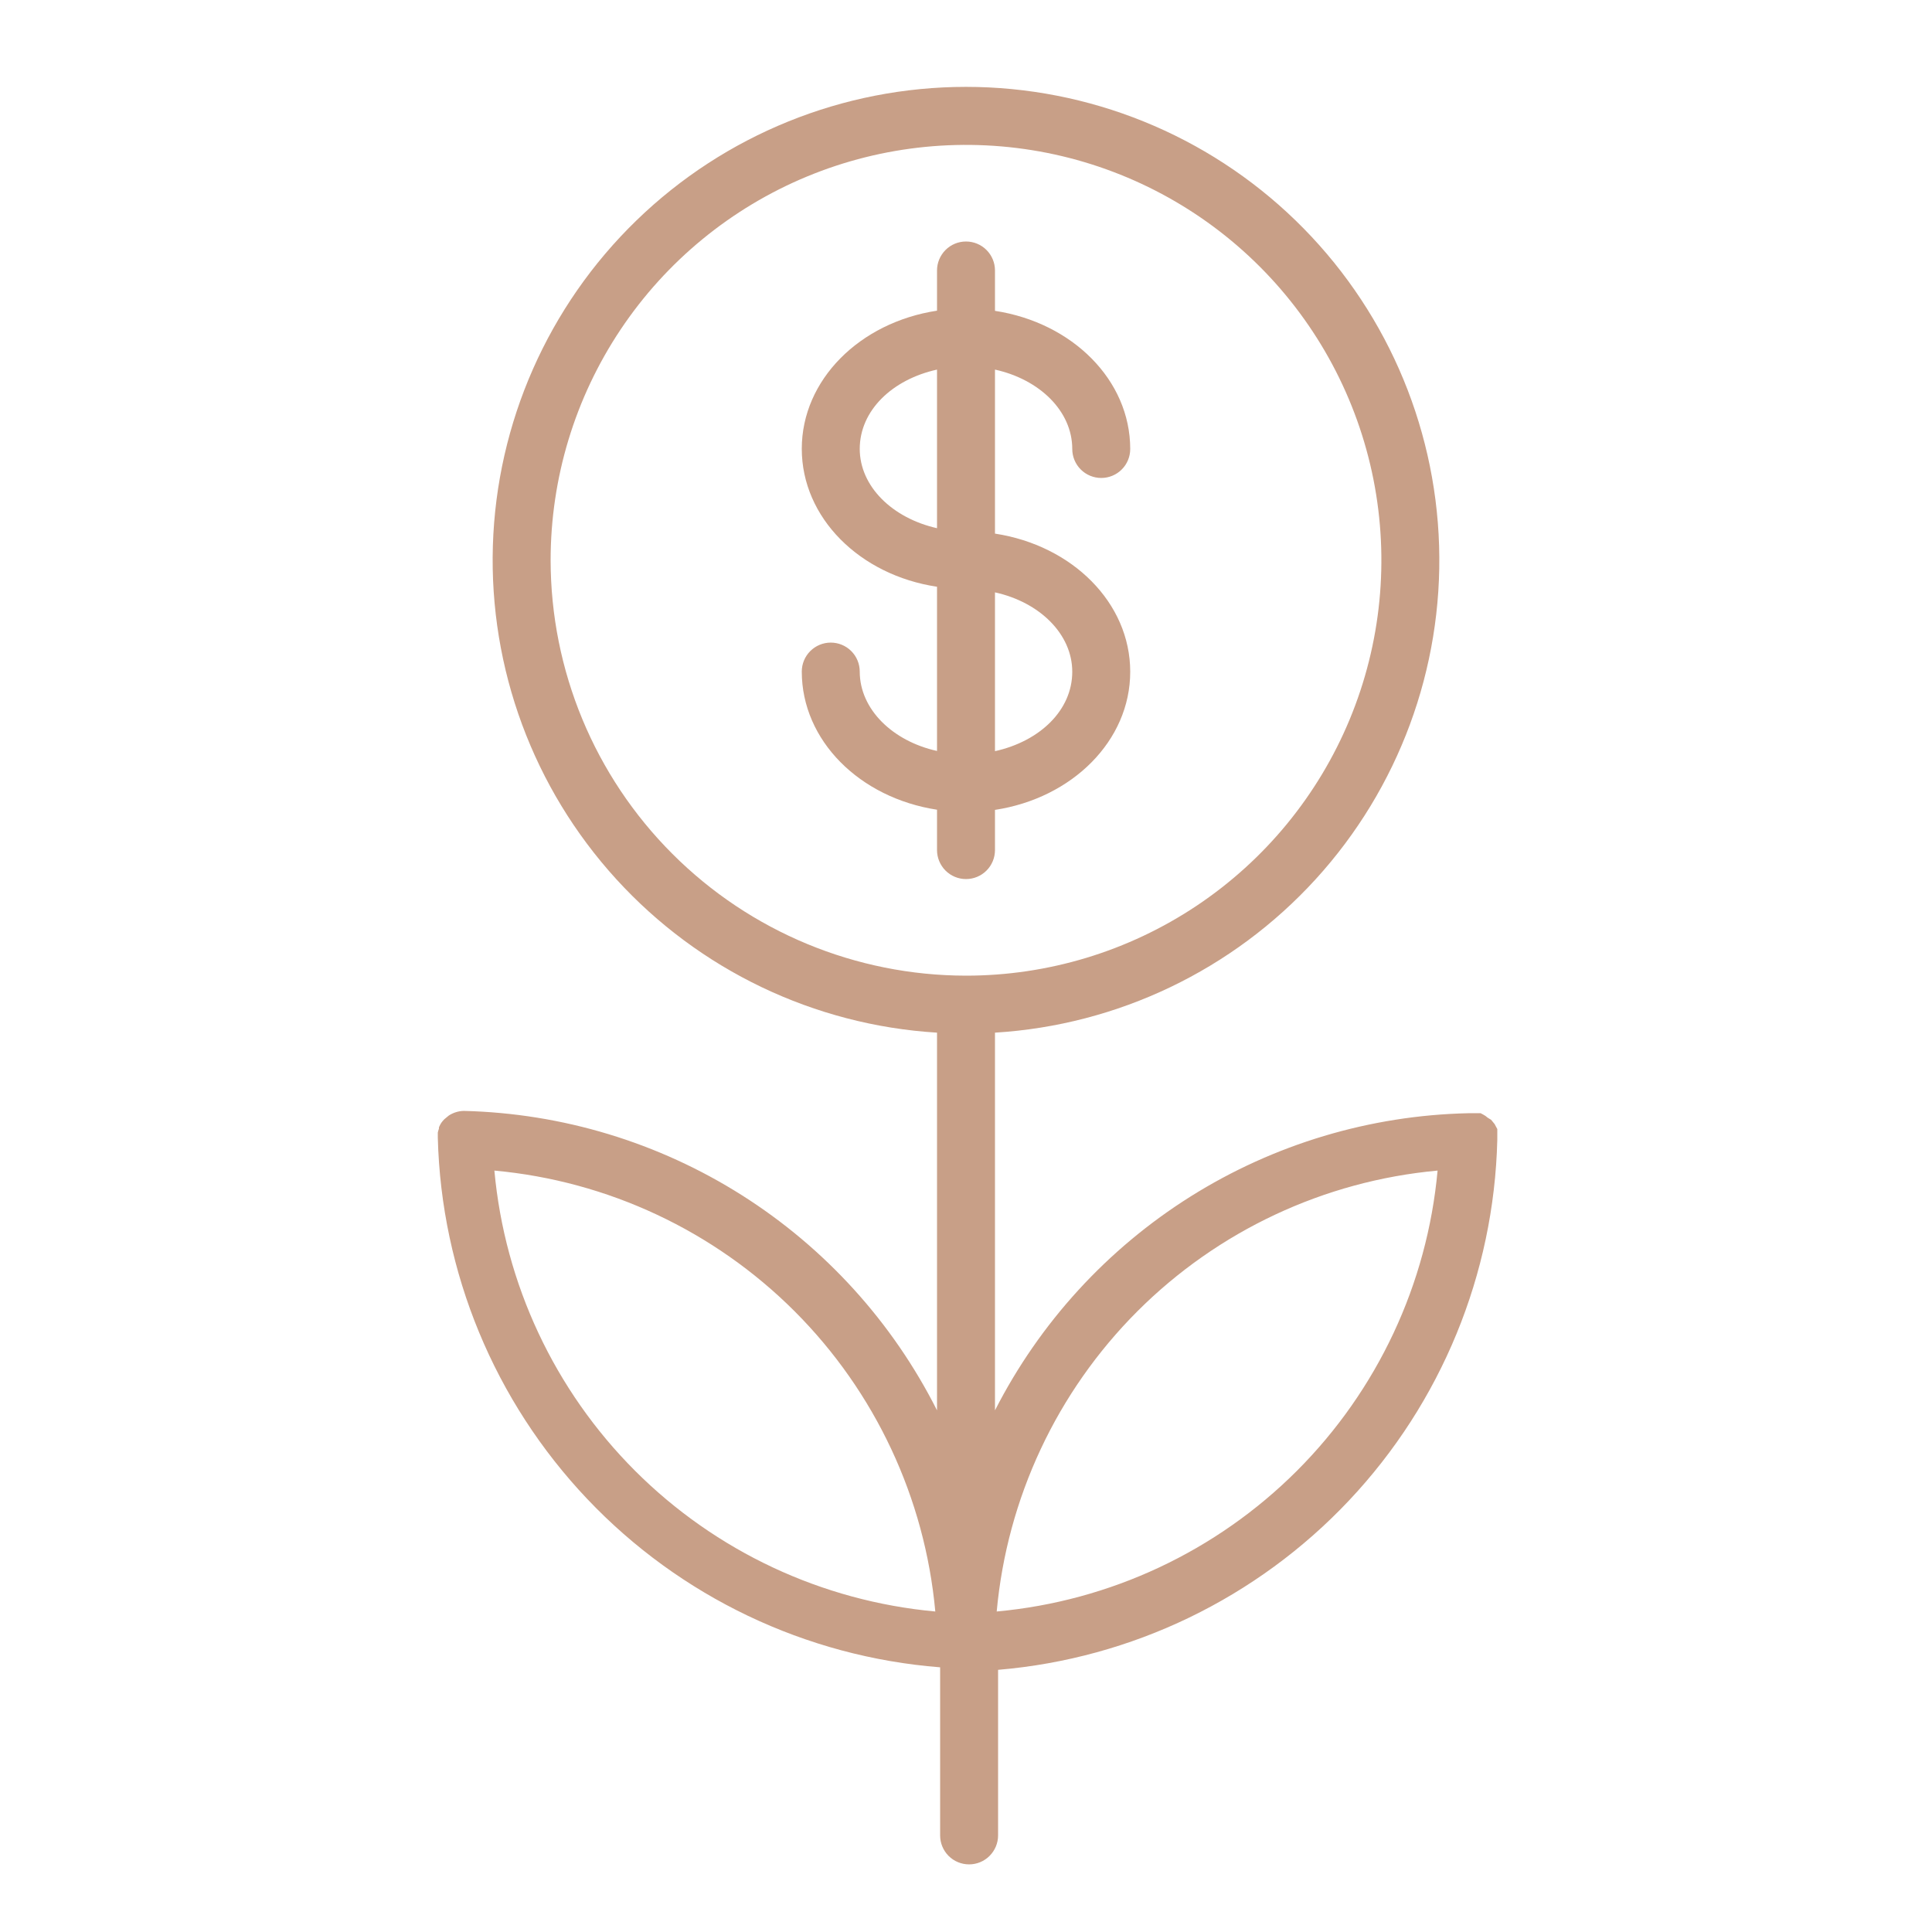 <?xml version="1.0" encoding="UTF-8"?> <svg xmlns="http://www.w3.org/2000/svg" width="56" height="56" viewBox="0 0 56 56" fill="none"> <path d="M28.84 24.64V23.475C31.08 23.134 32.76 21.47 32.76 19.471C32.76 17.472 31.08 15.809 28.84 15.467V10.713C30.134 10.998 31.08 11.917 31.08 13.014C31.08 13.237 31.169 13.451 31.326 13.608C31.484 13.766 31.698 13.854 31.92 13.854C32.143 13.854 32.357 13.766 32.514 13.608C32.672 13.451 32.76 13.237 32.76 13.014C32.76 11.015 31.08 9.352 28.84 9.01V7.84C28.84 7.617 28.752 7.404 28.594 7.246C28.437 7.088 28.223 7 28 7C27.777 7 27.564 7.088 27.406 7.246C27.249 7.404 27.16 7.617 27.16 7.84V9.005C24.92 9.346 23.24 11.01 23.24 13.009C23.24 15.008 24.92 16.671 27.16 17.007V21.767C25.872 21.482 24.92 20.558 24.92 19.466C24.92 19.243 24.832 19.029 24.674 18.872C24.517 18.714 24.303 18.626 24.08 18.626C23.858 18.626 23.644 18.714 23.486 18.872C23.329 19.029 23.24 19.243 23.24 19.466C23.24 21.465 24.92 23.128 27.16 23.47V24.64C27.16 24.863 27.249 25.076 27.406 25.234C27.564 25.392 27.777 25.48 28 25.48C28.223 25.48 28.437 25.392 28.594 25.234C28.752 25.076 28.84 24.863 28.84 24.64ZM31.08 19.471C31.08 20.591 30.134 21.487 28.84 21.773V17.17C30.134 17.455 31.08 18.379 31.08 19.471ZM24.92 13.014C24.92 11.894 25.867 10.998 27.16 10.713V15.31C25.867 15.019 24.92 14.101 24.92 13.009V13.014Z" fill="#C89F87"></path> <path d="M43.4 33.04C43.4 33.04 43.4 32.995 43.4 32.967C43.4 32.939 43.4 32.911 43.4 32.883C43.401 32.857 43.401 32.831 43.4 32.805C43.4 32.805 43.4 32.749 43.4 32.726L43.361 32.654L43.322 32.581L43.271 32.519L43.221 32.458L43.12 32.396L43.058 32.346L42.991 32.306L42.918 32.267H42.84H42.761H42.678H42.605H42.56C39.708 32.33 36.927 33.164 34.511 34.68C32.096 36.197 30.136 38.339 28.84 40.88V29.932C32.399 29.714 35.734 28.118 38.137 25.483C40.54 22.849 41.823 19.382 41.713 15.818C41.604 12.253 40.111 8.871 37.552 6.389C34.992 3.906 31.566 2.518 28 2.518C24.434 2.518 21.008 3.906 18.448 6.389C15.888 8.871 14.396 12.253 14.286 15.818C14.177 19.382 15.46 22.849 17.863 25.483C20.266 28.118 23.601 29.714 27.16 29.932V40.88C25.873 38.327 23.917 36.171 21.501 34.642C19.084 33.113 16.298 32.269 13.44 32.2C13.287 32.204 13.137 32.251 13.009 32.334L12.941 32.39L12.874 32.446C12.844 32.478 12.816 32.511 12.79 32.547C12.764 32.588 12.742 32.631 12.723 32.676V32.715C12.709 32.752 12.698 32.789 12.69 32.827C12.69 32.827 12.69 32.878 12.69 32.9C12.69 32.922 12.69 32.95 12.69 32.978C12.69 33.006 12.69 32.978 12.69 32.978C12.79 36.884 14.333 40.614 17.022 43.449C19.711 46.284 23.354 48.022 27.25 48.328V53.2C27.25 53.423 27.338 53.636 27.495 53.794C27.653 53.952 27.867 54.04 28.09 54.04C28.312 54.04 28.526 53.952 28.683 53.794C28.841 53.636 28.93 53.423 28.93 53.2V48.401C32.81 48.074 36.434 46.325 39.104 43.49C41.775 40.655 43.305 36.934 43.4 33.04ZM15.96 16.24C15.96 13.859 16.666 11.531 17.989 9.551C19.312 7.571 21.192 6.028 23.392 5.116C25.592 4.205 28.013 3.967 30.349 4.431C32.684 4.896 34.83 6.043 36.513 7.726C38.197 9.41 39.344 11.556 39.809 13.891C40.273 16.227 40.035 18.648 39.123 20.848C38.212 23.047 36.669 24.928 34.689 26.251C32.709 27.574 30.381 28.28 28 28.28C24.808 28.277 21.747 27.008 19.49 24.75C17.232 22.493 15.963 19.432 15.96 16.24ZM14.33 33.93C17.618 34.231 20.697 35.674 23.032 38.008C25.366 40.343 26.809 43.422 27.11 46.71C23.822 46.409 20.743 44.966 18.408 42.632C16.074 40.297 14.631 37.218 14.33 33.93ZM28.89 46.71C29.191 43.422 30.634 40.343 32.968 38.008C35.303 35.674 38.382 34.231 41.669 33.93C41.369 37.218 39.926 40.297 37.592 42.632C35.257 44.966 32.178 46.409 28.89 46.71Z" fill="#C89F87"></path> </svg> 